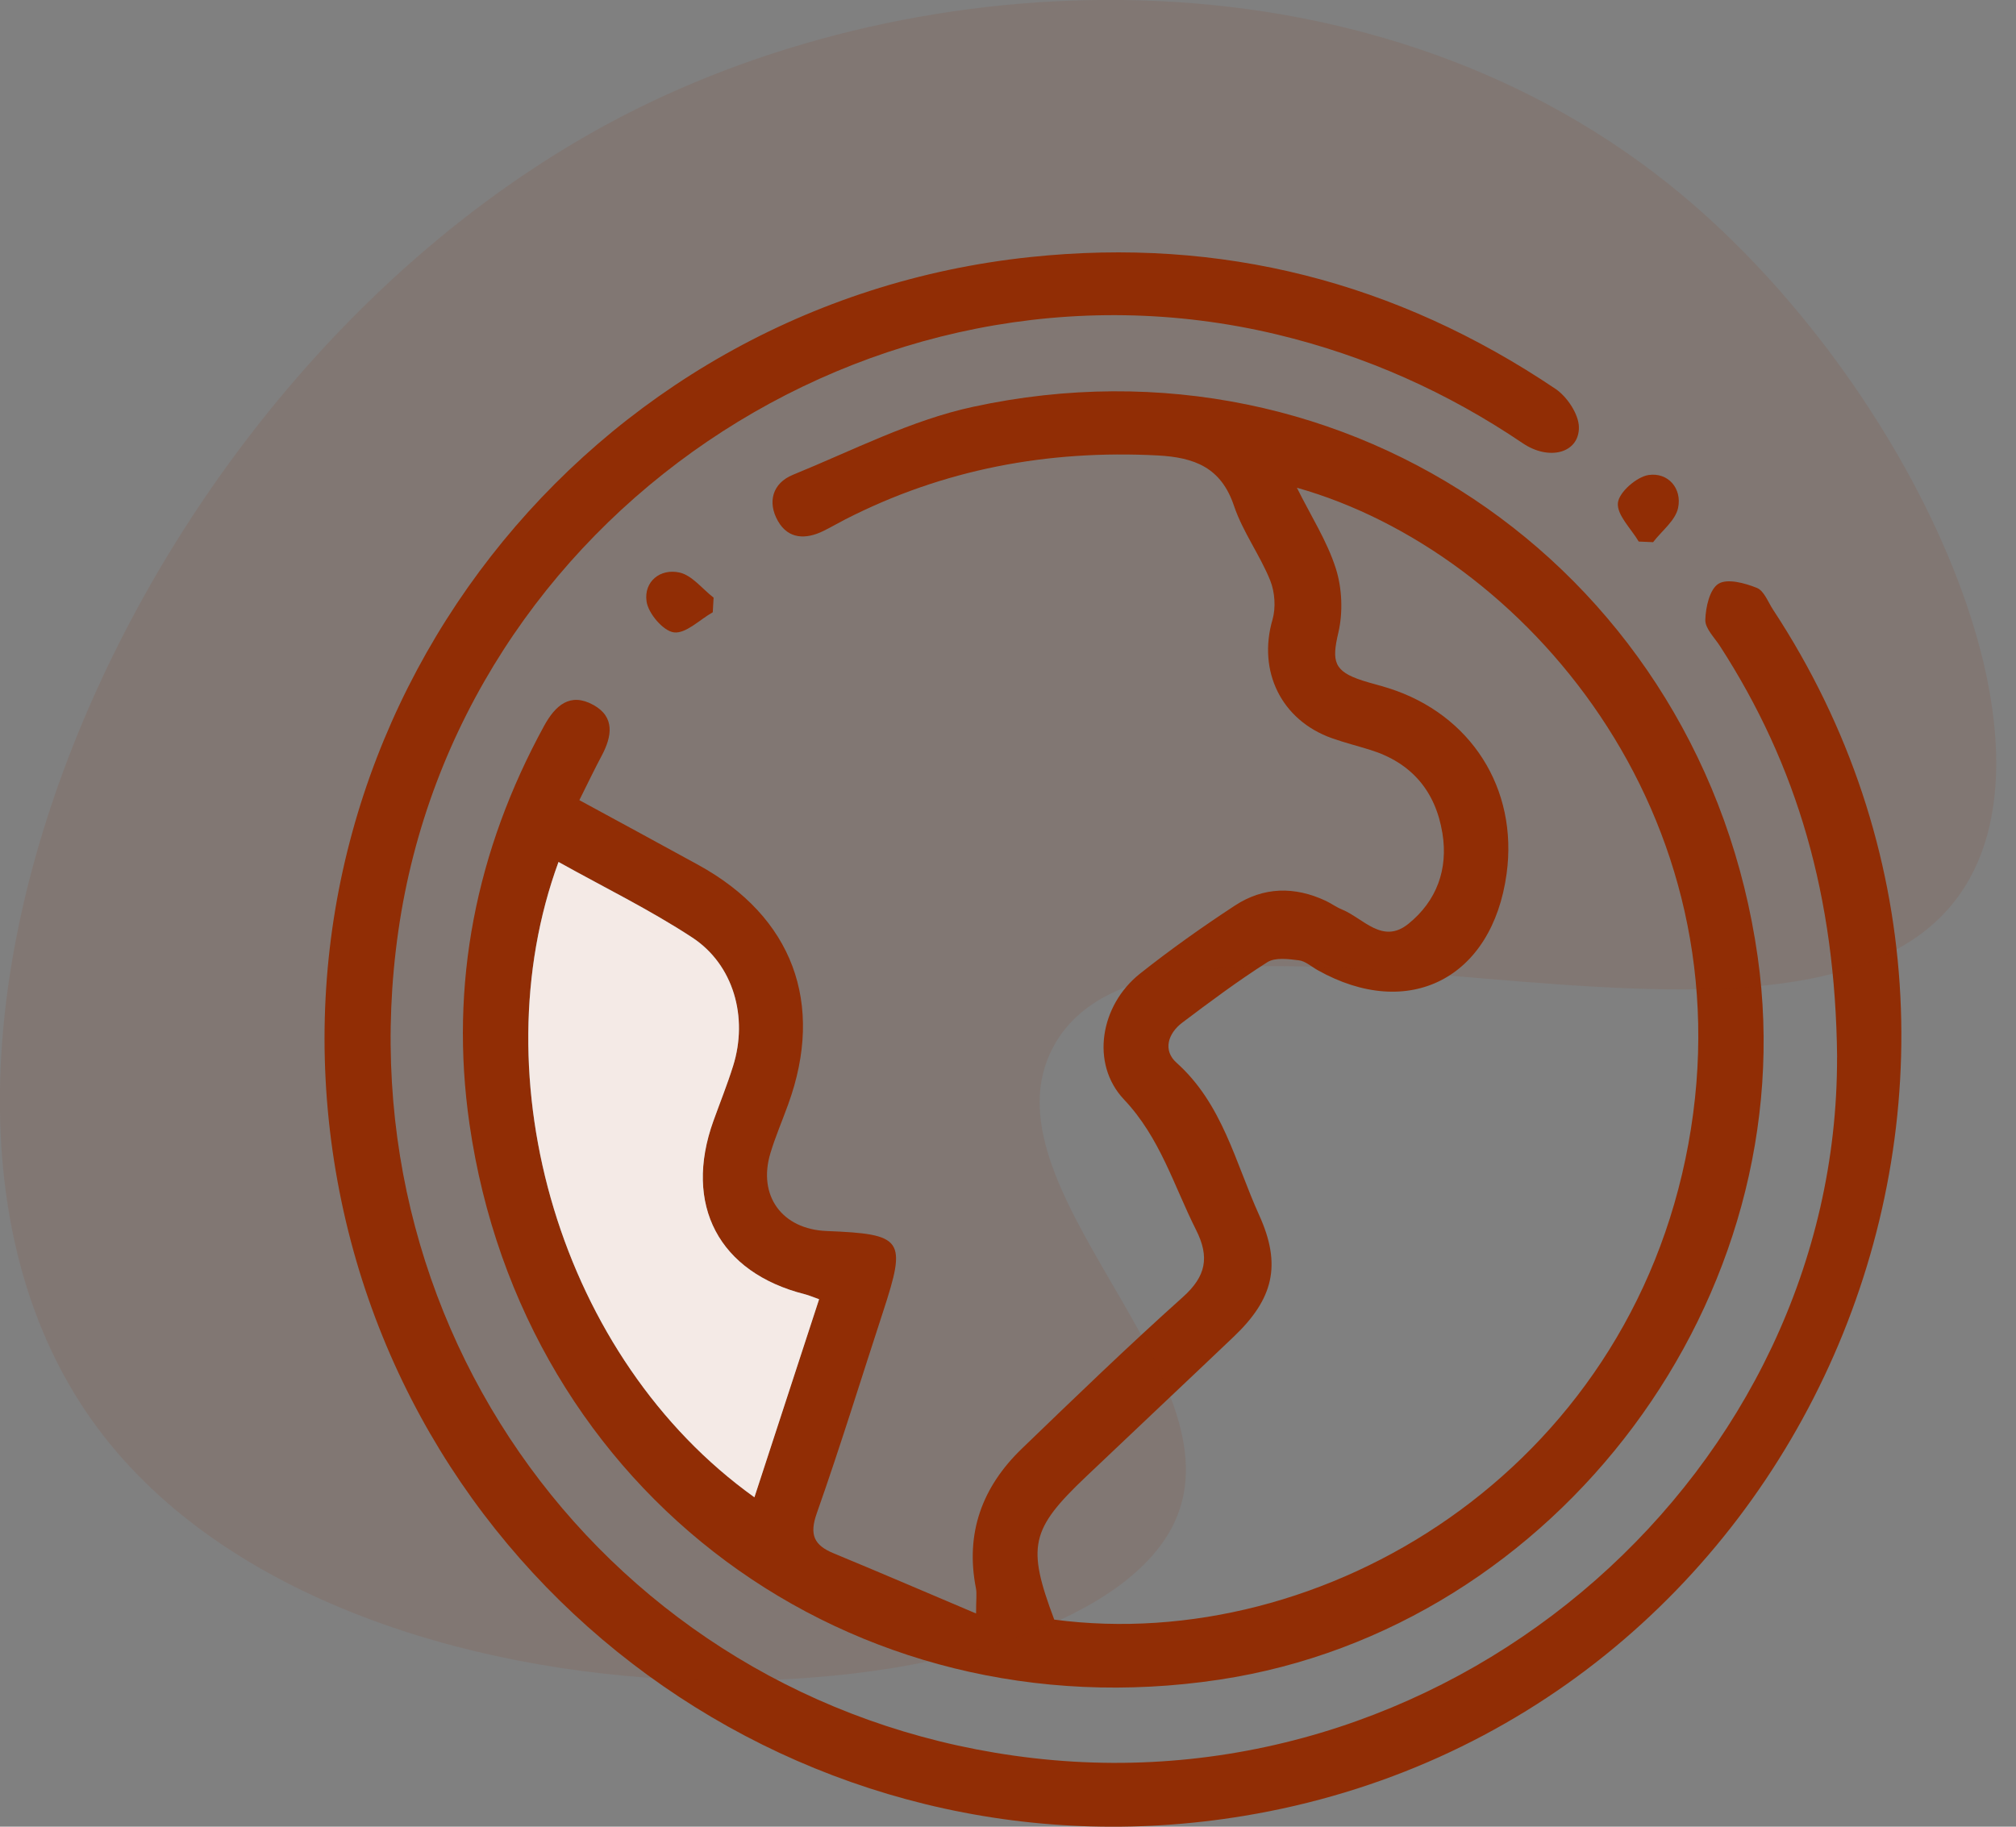 <svg width="64" height="58" viewBox="0 0 64 58" fill="none" xmlns="http://www.w3.org/2000/svg">
<rect x="0" y="0" width="64" height="58" fill="#808080" stroke="none"/>
<g clip-path="url(#clip0_263_207)">
<path d="M18.393 25.406C19.727 26.133 20.953 26.793 22.175 27.466C25.161 29.108 26.188 31.854 25.022 35.064C24.835 35.583 24.614 36.093 24.456 36.62C24.052 37.969 24.829 39.03 26.241 39.086C28.682 39.184 28.789 39.342 28.031 41.658C27.334 43.788 26.676 45.932 25.93 48.047C25.688 48.731 25.842 49.063 26.465 49.32C27.928 49.924 29.381 50.551 30.986 51.23C30.986 50.791 31.015 50.603 30.982 50.429C30.638 48.68 31.181 47.212 32.435 46.001C34.122 44.374 35.809 42.744 37.553 41.182C38.287 40.524 38.406 39.916 37.97 39.051C37.262 37.643 36.83 36.124 35.682 34.91C34.608 33.773 34.93 31.914 36.19 30.915C37.158 30.147 38.17 29.43 39.203 28.753C40.111 28.157 41.1 28.138 42.089 28.603C42.264 28.685 42.424 28.806 42.604 28.878C43.282 29.155 43.889 29.999 44.713 29.331C45.607 28.607 45.978 27.603 45.791 26.455C45.572 25.117 44.809 24.217 43.498 23.809C43.094 23.684 42.684 23.58 42.286 23.44C40.671 22.866 39.923 21.309 40.396 19.677C40.507 19.294 40.472 18.798 40.323 18.427C39.995 17.617 39.453 16.887 39.175 16.063C38.765 14.84 37.92 14.524 36.752 14.461C33.263 14.28 29.953 14.897 26.836 16.49C26.604 16.609 26.379 16.742 26.147 16.855C25.583 17.135 25.026 17.123 24.696 16.543C24.354 15.941 24.526 15.34 25.171 15.076C27.059 14.307 28.918 13.342 30.89 12.917C42.864 10.322 54.086 18.244 55.8 30.383C57.321 41.156 49.46 51.712 38.711 53.331C26.998 55.096 16.599 47.426 14.903 35.681C14.263 31.239 15.111 27.005 17.272 23.049C17.63 22.395 18.1 21.977 18.834 22.381C19.529 22.762 19.428 23.379 19.104 23.99C18.877 24.416 18.668 24.852 18.395 25.4L18.393 25.406ZM33.469 51.425C41.975 52.546 51.692 46.737 53.599 36.322C55.515 25.847 48.37 17.519 41.171 15.486C41.62 16.389 42.132 17.183 42.409 18.056C42.608 18.685 42.637 19.447 42.487 20.089C42.274 20.995 42.339 21.313 43.252 21.608C43.53 21.698 43.817 21.764 44.094 21.854C46.701 22.686 48.197 25.047 47.829 27.741C47.376 31.067 44.719 32.424 41.833 30.805C41.634 30.694 41.442 30.516 41.233 30.491C40.903 30.45 40.483 30.393 40.233 30.551C39.302 31.143 38.412 31.807 37.529 32.473C37.078 32.815 36.912 33.352 37.349 33.742C38.812 35.05 39.216 36.911 39.974 38.583C40.692 40.166 40.429 41.242 39.161 42.447C37.605 43.929 36.039 45.399 34.483 46.88C32.71 48.563 32.595 49.098 33.469 51.427V51.425ZM26.005 41.252C25.792 41.176 25.676 41.125 25.555 41.094C22.82 40.407 21.685 38.257 22.648 35.585C22.857 35.005 23.089 34.431 23.273 33.842C23.755 32.305 23.292 30.628 21.97 29.762C20.619 28.878 19.156 28.163 17.729 27.366C15.206 34.248 17.788 43.134 23.948 47.539C24.628 45.46 25.299 43.404 26.003 41.25L26.005 41.252Z" fill="#912D05"/>
<path d="M58.321 33.576C58.269 28.458 57.052 24.303 54.603 20.515C54.428 20.243 54.129 19.954 54.137 19.681C54.148 19.279 54.275 18.709 54.555 18.535C54.836 18.361 55.392 18.513 55.773 18.666C56 18.755 56.127 19.113 56.287 19.357C66.138 34.338 57.189 54.735 39.482 57.658C25.571 59.955 12.555 50.455 10.559 36.55C8.548 22.538 18.596 9.652 32.706 8.162C38.769 7.522 44.331 8.949 49.378 12.345C49.747 12.593 50.116 13.145 50.124 13.561C50.136 14.383 49.183 14.643 48.341 14.073C45.945 12.452 43.35 11.294 40.535 10.619C27.641 7.535 14.523 16.445 12.645 29.565C10.78 42.59 19.789 54.325 32.804 55.823C46.338 57.381 58.347 46.62 58.319 33.576H58.321Z" fill="#912D05"/>
<path d="M22.626 19.441C22.212 19.675 21.773 20.126 21.394 20.079C21.054 20.036 20.578 19.476 20.525 19.093C20.437 18.47 20.955 18.041 21.574 18.179C21.972 18.269 22.296 18.699 22.654 18.976L22.628 19.439L22.626 19.441Z" fill="#912D05"/>
<path d="M52.024 17.197C51.782 16.785 51.323 16.35 51.362 15.967C51.397 15.627 51.957 15.139 52.338 15.082C52.955 14.992 53.402 15.508 53.273 16.125C53.191 16.525 52.756 16.853 52.479 17.215C52.326 17.209 52.174 17.203 52.022 17.195L52.024 17.197Z" fill="#912D05"/>
<path d="M26.004 41.252C25.301 43.406 24.63 45.462 23.95 47.541C17.79 43.136 15.208 34.25 17.731 27.369C19.158 28.165 20.621 28.88 21.972 29.765C23.294 30.63 23.755 32.307 23.274 33.844C23.091 34.431 22.859 35.005 22.65 35.587C21.687 38.259 22.822 40.408 25.557 41.096C25.678 41.127 25.794 41.178 26.006 41.254L26.004 41.252Z" fill="white"/>
</g>
<g clip-path="url(#clip1_263_207)">
<path opacity="0.1" d="M53.383 6.178C60.526 12.127 65.811 23.301 62.213 28.399C57.115 35.63 36.939 26.701 33.436 33.242C31.047 37.706 39.465 43.701 37.283 48.342C34.172 54.955 10.784 56.138 2.927 45.106C-5.114 33.814 4.297 11.395 20.187 3.469C29.849 -1.347 43.839 -1.771 53.379 6.174L53.383 6.178Z" fill="#912D05"/>
</g>
<defs>
<clipPath id="clip0_263_207">
<rect width="50.059" height="49.986" fill="white" transform="translate(10.303 8.014)"/>
</clipPath>
<clipPath id="clip1_263_207">
<rect width="63.373" height="53.364" fill="white" transform="translate(63.373 53.364) rotate(-180)"/>
</clipPath>
</defs>
</svg>
